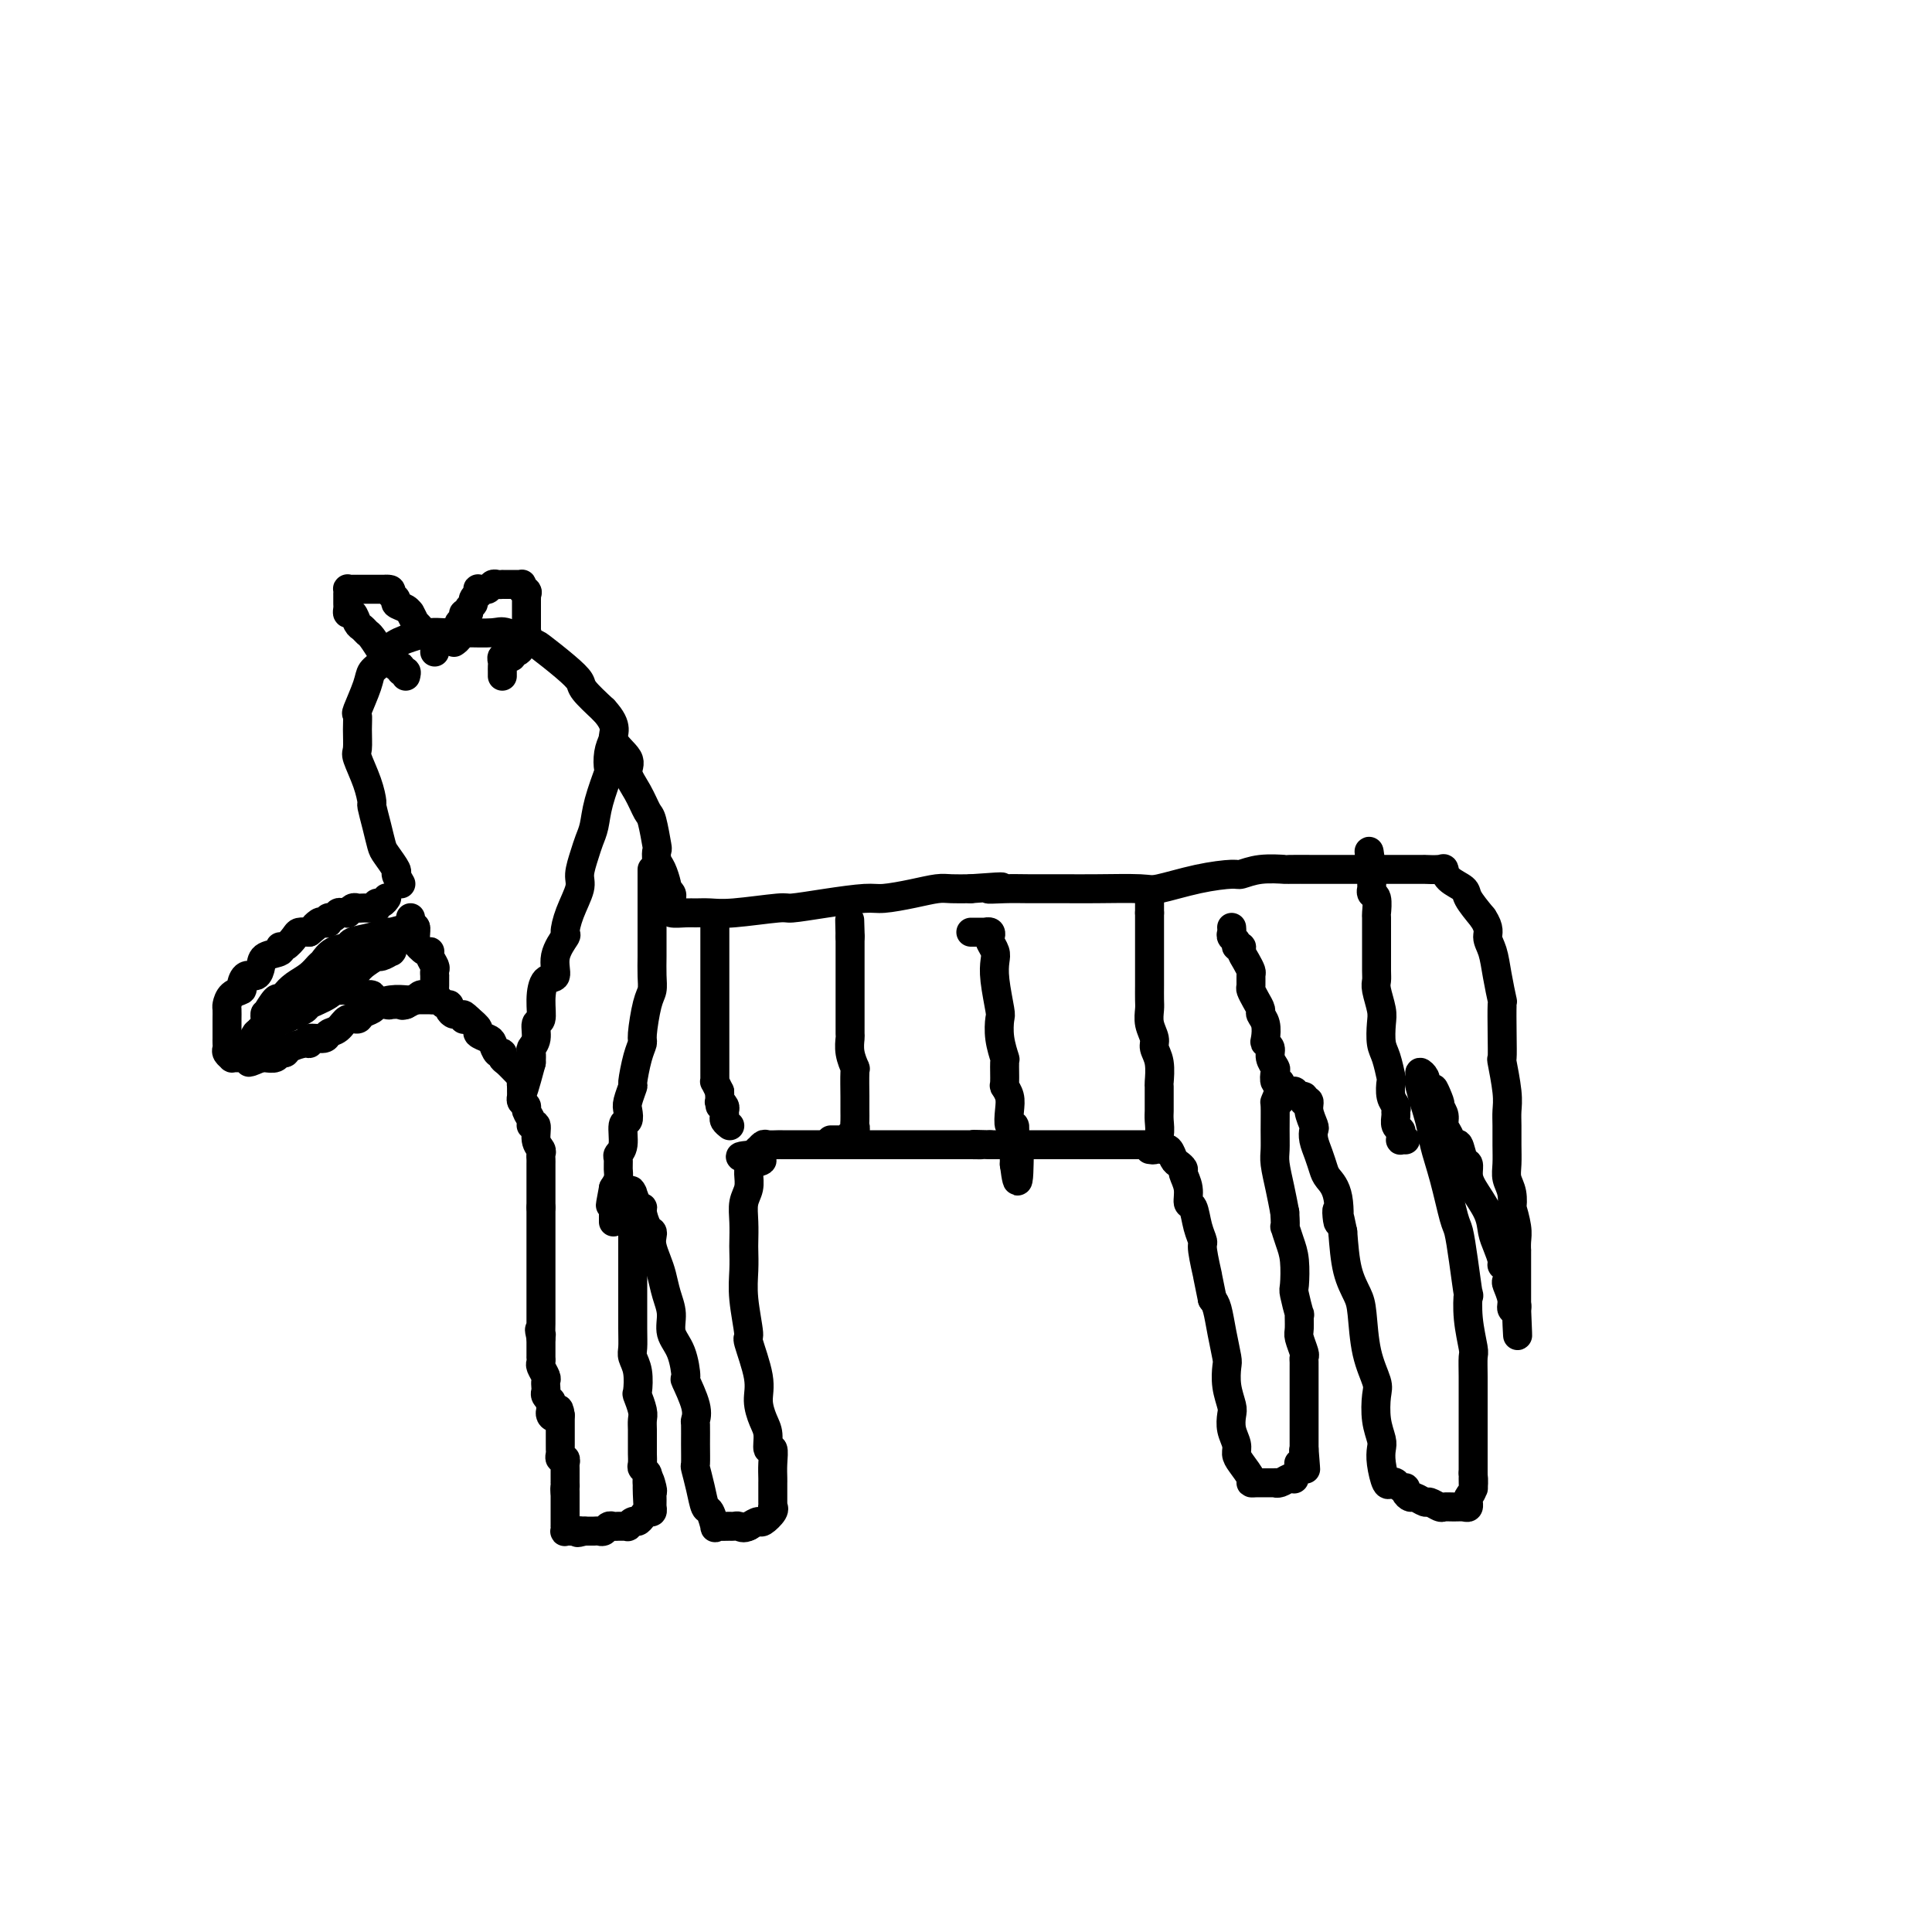 <svg viewBox='0 0 400 400' version='1.1' xmlns='http://www.w3.org/2000/svg' xmlns:xlink='http://www.w3.org/1999/xlink'><g fill='none' stroke='#000000' stroke-width='6' stroke-linecap='round' stroke-linejoin='round'><path d='M83,183c-0.477,-0.813 -0.954,-1.626 -1,-2c-0.046,-0.374 0.337,-0.307 0,-1c-0.337,-0.693 -1.396,-2.144 -2,-3c-0.604,-0.856 -0.752,-1.115 -1,-2c-0.248,-0.885 -0.596,-2.395 -1,-4c-0.404,-1.605 -0.865,-3.306 -1,-4c-0.135,-0.694 0.055,-0.380 0,-1c-0.055,-0.620 -0.354,-2.174 -1,-4c-0.646,-1.826 -1.639,-3.925 -2,-5c-0.361,-1.075 -0.090,-1.127 0,-2c0.090,-0.873 -0.002,-2.566 0,-4c0.002,-1.434 0.098,-2.610 0,-3c-0.098,-0.390 -0.390,0.005 0,-1c0.390,-1.005 1.461,-3.411 2,-5c0.539,-1.589 0.546,-2.363 1,-3c0.454,-0.637 1.356,-1.137 2,-2c0.644,-0.863 1.029,-2.088 2,-3c0.971,-0.912 2.526,-1.512 4,-2c1.474,-0.488 2.867,-0.865 4,-1c1.133,-0.135 2.006,-0.029 3,0c0.994,0.029 2.108,-0.020 4,0c1.892,0.020 4.561,0.109 6,0c1.439,-0.109 1.647,-0.415 3,0c1.353,0.415 3.852,1.552 5,2c1.148,0.448 0.946,0.209 2,1c1.054,0.791 3.365,2.614 5,4c1.635,1.386 2.594,2.335 3,3c0.406,0.665 0.259,1.047 1,2c0.741,0.953 2.371,2.476 4,4'/><path d='M125,147c3.358,3.627 1.754,4.695 2,6c0.246,1.305 2.342,2.846 3,4c0.658,1.154 -0.121,1.921 0,3c0.121,1.079 1.143,2.469 2,4c0.857,1.531 1.549,3.201 2,4c0.451,0.799 0.659,0.727 1,2c0.341,1.273 0.813,3.893 1,5c0.187,1.107 0.089,0.703 0,1c-0.089,0.297 -0.168,1.294 0,2c0.168,0.706 0.585,1.120 1,2c0.415,0.880 0.829,2.225 1,3c0.171,0.775 0.098,0.981 0,1c-0.098,0.019 -0.222,-0.150 0,0c0.222,0.150 0.789,0.618 1,1c0.211,0.382 0.067,0.677 0,1c-0.067,0.323 -0.055,0.675 0,1c0.055,0.325 0.153,0.623 0,1c-0.153,0.377 -0.556,0.834 0,1c0.556,0.166 2.072,0.040 3,0c0.928,-0.040 1.266,0.004 2,0c0.734,-0.004 1.862,-0.056 3,0c1.138,0.056 2.286,0.221 5,0c2.714,-0.221 6.993,-0.829 9,-1c2.007,-0.171 1.743,0.095 3,0c1.257,-0.095 4.034,-0.551 7,-1c2.966,-0.449 6.120,-0.891 8,-1c1.880,-0.109 2.487,0.114 4,0c1.513,-0.114 3.931,-0.567 6,-1c2.069,-0.433 3.788,-0.847 5,-1c1.212,-0.153 1.918,-0.044 3,0c1.082,0.044 2.541,0.022 4,0'/><path d='M201,184c10.372,-0.774 5.301,-0.207 4,0c-1.301,0.207 1.168,0.056 3,0c1.832,-0.056 3.026,-0.015 5,0c1.974,0.015 4.726,0.006 6,0c1.274,-0.006 1.069,-0.008 2,0c0.931,0.008 2.999,0.026 6,0c3.001,-0.026 6.935,-0.097 9,0c2.065,0.097 2.262,0.362 4,0c1.738,-0.362 5.017,-1.351 8,-2c2.983,-0.649 5.671,-0.959 7,-1c1.329,-0.041 1.300,0.185 2,0c0.700,-0.185 2.129,-0.782 4,-1c1.871,-0.218 4.185,-0.059 5,0c0.815,0.059 0.131,0.016 1,0c0.869,-0.016 3.291,-0.004 5,0c1.709,0.004 2.703,0.001 3,0c0.297,-0.001 -0.105,-0.000 1,0c1.105,0.000 3.717,0.000 5,0c1.283,-0.000 1.239,-0.000 2,0c0.761,0.000 2.328,0.000 3,0c0.672,-0.000 0.450,-0.000 1,0c0.550,0.000 1.870,0.000 3,0c1.130,-0.000 2.068,-0.002 3,0c0.932,0.002 1.858,0.006 2,0c0.142,-0.006 -0.501,-0.024 0,0c0.501,0.024 2.146,0.088 3,0c0.854,-0.088 0.917,-0.327 1,0c0.083,0.327 0.187,1.222 1,2c0.813,0.778 2.334,1.440 3,2c0.666,0.560 0.476,1.017 1,2c0.524,0.983 1.762,2.491 3,4'/><path d='M307,190c1.570,2.330 0.995,3.156 1,4c0.005,0.844 0.590,1.708 1,3c0.410,1.292 0.646,3.013 1,5c0.354,1.987 0.826,4.240 1,5c0.174,0.760 0.050,0.027 0,1c-0.050,0.973 -0.028,3.653 0,6c0.028,2.347 0.060,4.360 0,5c-0.060,0.640 -0.212,-0.094 0,1c0.212,1.094 0.789,4.015 1,6c0.211,1.985 0.055,3.035 0,4c-0.055,0.965 -0.011,1.846 0,3c0.011,1.154 -0.011,2.580 0,4c0.011,1.420 0.054,2.832 0,4c-0.054,1.168 -0.207,2.091 0,3c0.207,0.909 0.773,1.804 1,3c0.227,1.196 0.113,2.693 0,3c-0.113,0.307 -0.227,-0.576 0,0c0.227,0.576 0.793,2.610 1,4c0.207,1.390 0.056,2.136 0,3c-0.056,0.864 -0.015,1.846 0,2c0.015,0.154 0.004,-0.520 0,0c-0.004,0.520 -0.001,2.233 0,3c0.001,0.767 0.000,0.588 0,1c-0.000,0.412 -0.000,1.416 0,2c0.000,0.584 0.000,0.748 0,1c-0.000,0.252 -0.000,0.592 0,1c0.000,0.408 0.000,0.883 0,1c-0.000,0.117 -0.000,-0.123 0,0c0.000,0.123 0.000,0.610 0,1c-0.000,0.390 -0.000,0.683 0,1c0.000,0.317 0.000,0.659 0,1'/><path d='M314,271c0.447,10.193 0.063,3.677 0,1c-0.063,-2.677 0.193,-1.514 0,-1c-0.193,0.514 -0.835,0.380 -1,0c-0.165,-0.380 0.148,-1.005 0,-2c-0.148,-0.995 -0.757,-2.359 -1,-3c-0.243,-0.641 -0.121,-0.559 0,-1c0.121,-0.441 0.239,-1.405 0,-2c-0.239,-0.595 -0.836,-0.822 -1,-1c-0.164,-0.178 0.103,-0.309 0,-1c-0.103,-0.691 -0.578,-1.942 -1,-3c-0.422,-1.058 -0.792,-1.923 -1,-3c-0.208,-1.077 -0.255,-2.366 -1,-4c-0.745,-1.634 -2.189,-3.612 -3,-5c-0.811,-1.388 -0.991,-2.184 -1,-3c-0.009,-0.816 0.153,-1.650 0,-2c-0.153,-0.350 -0.619,-0.215 -1,-1c-0.381,-0.785 -0.676,-2.489 -1,-3c-0.324,-0.511 -0.678,0.173 -1,0c-0.322,-0.173 -0.612,-1.201 -1,-2c-0.388,-0.799 -0.874,-1.369 -1,-2c-0.126,-0.631 0.107,-1.323 0,-2c-0.107,-0.677 -0.553,-1.338 -1,-2'/><path d='M298,229c-2.427,-6.691 -0.493,-2.419 0,-1c0.493,1.419 -0.455,-0.015 -1,-1c-0.545,-0.985 -0.686,-1.523 -1,-2c-0.314,-0.477 -0.802,-0.895 -1,-1c-0.198,-0.105 -0.108,0.103 0,0c0.108,-0.103 0.232,-0.516 0,-1c-0.232,-0.484 -0.820,-1.037 -1,-1c-0.180,0.037 0.049,0.666 0,1c-0.049,0.334 -0.374,0.373 0,2c0.374,1.627 1.448,4.842 2,7c0.552,2.158 0.581,3.259 1,5c0.419,1.741 1.226,4.122 2,7c0.774,2.878 1.514,6.252 2,8c0.486,1.748 0.718,1.869 1,3c0.282,1.131 0.615,3.273 1,6c0.385,2.727 0.821,6.038 1,7c0.179,0.962 0.101,-0.425 0,0c-0.101,0.425 -0.223,2.663 0,5c0.223,2.337 0.792,4.773 1,6c0.208,1.227 0.056,1.247 0,2c-0.056,0.753 -0.015,2.241 0,4c0.015,1.759 0.004,3.788 0,5c-0.004,1.212 -0.001,1.606 0,2c0.001,0.394 0.000,0.788 0,2c-0.000,1.212 -0.000,3.242 0,4c0.000,0.758 0.000,0.242 0,1c-0.000,0.758 -0.000,2.788 0,4c0.000,1.212 0.000,1.606 0,2'/><path d='M305,305c0.138,5.857 -0.016,1.999 0,1c0.016,-0.999 0.201,0.860 0,2c-0.201,1.140 -0.788,1.559 -1,2c-0.212,0.441 -0.048,0.903 0,1c0.048,0.097 -0.018,-0.170 0,0c0.018,0.170 0.122,0.779 0,1c-0.122,0.221 -0.471,0.055 -1,0c-0.529,-0.055 -1.240,0.000 -2,0c-0.760,-0.000 -1.569,-0.057 -2,0c-0.431,0.057 -0.482,0.226 -1,0c-0.518,-0.226 -1.502,-0.848 -2,-1c-0.498,-0.152 -0.511,0.165 -1,0c-0.489,-0.165 -1.455,-0.814 -2,-1c-0.545,-0.186 -0.671,0.090 -1,0c-0.329,-0.090 -0.862,-0.547 -1,-1c-0.138,-0.453 0.118,-0.903 0,-1c-0.118,-0.097 -0.610,0.158 -1,0c-0.390,-0.158 -0.679,-0.728 -1,-1c-0.321,-0.272 -0.673,-0.246 -1,0c-0.327,0.246 -0.627,0.710 -1,0c-0.373,-0.710 -0.818,-2.596 -1,-4c-0.182,-1.404 -0.099,-2.327 0,-3c0.099,-0.673 0.216,-1.096 0,-2c-0.216,-0.904 -0.765,-2.290 -1,-4c-0.235,-1.710 -0.156,-3.744 0,-5c0.156,-1.256 0.389,-1.732 0,-3c-0.389,-1.268 -1.400,-3.326 -2,-6c-0.600,-2.674 -0.790,-5.964 -1,-8c-0.210,-2.036 -0.441,-2.817 -1,-4c-0.559,-1.183 -1.445,-2.766 -2,-5c-0.555,-2.234 -0.777,-5.117 -1,-8'/><path d='M278,255c-1.648,-8.253 -1.267,-2.886 -1,-2c0.267,0.886 0.422,-2.711 0,-5c-0.422,-2.289 -1.420,-3.272 -2,-4c-0.580,-0.728 -0.743,-1.202 -1,-2c-0.257,-0.798 -0.609,-1.922 -1,-3c-0.391,-1.078 -0.822,-2.110 -1,-3c-0.178,-0.890 -0.104,-1.636 0,-2c0.104,-0.364 0.238,-0.345 0,-1c-0.238,-0.655 -0.848,-1.983 -1,-3c-0.152,-1.017 0.153,-1.721 0,-2c-0.153,-0.279 -0.763,-0.131 -1,0c-0.237,0.131 -0.101,0.245 0,0c0.101,-0.245 0.168,-0.851 0,-1c-0.168,-0.149 -0.570,0.157 -1,0c-0.430,-0.157 -0.889,-0.776 -1,-1c-0.111,-0.224 0.124,-0.052 0,0c-0.124,0.052 -0.608,-0.014 -1,0c-0.392,0.014 -0.694,0.110 -1,0c-0.306,-0.110 -0.618,-0.427 -1,0c-0.382,0.427 -0.835,1.596 -1,2c-0.165,0.404 -0.041,0.042 0,1c0.041,0.958 -0.000,3.235 0,5c0.000,1.765 0.041,3.020 0,4c-0.041,0.980 -0.165,1.687 0,3c0.165,1.313 0.619,3.232 1,5c0.381,1.768 0.691,3.384 1,5'/><path d='M266,251c0.265,4.100 -0.074,2.849 0,3c0.074,0.151 0.559,1.702 1,3c0.441,1.298 0.836,2.341 1,4c0.164,1.659 0.097,3.933 0,5c-0.097,1.067 -0.223,0.928 0,2c0.223,1.072 0.796,3.355 1,4c0.204,0.645 0.041,-0.350 0,0c-0.041,0.350 0.042,2.044 0,3c-0.042,0.956 -0.207,1.173 0,2c0.207,0.827 0.788,2.263 1,3c0.212,0.737 0.057,0.775 0,1c-0.057,0.225 -0.015,0.638 0,1c0.015,0.362 0.004,0.675 0,1c-0.004,0.325 -0.001,0.663 0,1c0.001,0.337 0.000,0.673 0,1c-0.000,0.327 -0.000,0.646 0,1c0.000,0.354 0.000,0.743 0,1c-0.000,0.257 -0.000,0.383 0,1c0.000,0.617 0.000,1.724 0,2c-0.000,0.276 -0.000,-0.281 0,0c0.000,0.281 0.000,1.399 0,2c-0.000,0.601 -0.000,0.686 0,1c0.000,0.314 0.000,0.857 0,1c-0.000,0.143 -0.000,-0.115 0,0c0.000,0.115 0.000,0.605 0,1c-0.000,0.395 -0.000,0.697 0,1c0.000,0.303 0.000,0.606 0,1c-0.000,0.394 -0.000,0.879 0,1c0.000,0.121 0.000,-0.121 0,0c-0.000,0.121 -0.000,0.606 0,1c0.000,0.394 0.000,0.697 0,1'/><path d='M270,300c0.623,7.762 0.181,2.668 0,1c-0.181,-1.668 -0.100,0.091 0,1c0.100,0.909 0.219,0.969 0,1c-0.219,0.031 -0.776,0.033 -1,0c-0.224,-0.033 -0.115,-0.101 0,0c0.115,0.101 0.235,0.371 0,1c-0.235,0.629 -0.824,1.619 -1,2c-0.176,0.381 0.060,0.155 0,0c-0.060,-0.155 -0.415,-0.238 -1,0c-0.585,0.238 -1.400,0.796 -2,1c-0.600,0.204 -0.987,0.055 -1,0c-0.013,-0.055 0.346,-0.014 0,0c-0.346,0.014 -1.397,0.003 -2,0c-0.603,-0.003 -0.756,0.004 -1,0c-0.244,-0.004 -0.577,-0.017 -1,0c-0.423,0.017 -0.935,0.066 -1,0c-0.065,-0.066 0.319,-0.247 0,-1c-0.319,-0.753 -1.340,-2.079 -2,-3c-0.660,-0.921 -0.961,-1.439 -1,-2c-0.039,-0.561 0.182,-1.167 0,-2c-0.182,-0.833 -0.767,-1.894 -1,-3c-0.233,-1.106 -0.114,-2.258 0,-3c0.114,-0.742 0.224,-1.075 0,-2c-0.224,-0.925 -0.781,-2.443 -1,-4c-0.219,-1.557 -0.100,-3.152 0,-4c0.100,-0.848 0.181,-0.949 0,-2c-0.181,-1.051 -0.626,-3.052 -1,-5c-0.374,-1.948 -0.678,-3.842 -1,-5c-0.322,-1.158 -0.661,-1.579 -1,-2'/><path d='M251,269c-1.400,-6.732 -0.900,-4.561 -1,-5c-0.100,-0.439 -0.801,-3.488 -1,-5c-0.199,-1.512 0.106,-1.485 0,-2c-0.106,-0.515 -0.621,-1.570 -1,-3c-0.379,-1.430 -0.623,-3.233 -1,-4c-0.377,-0.767 -0.889,-0.496 -1,-1c-0.111,-0.504 0.177,-1.783 0,-3c-0.177,-1.217 -0.821,-2.372 -1,-3c-0.179,-0.628 0.106,-0.729 0,-1c-0.106,-0.271 -0.601,-0.713 -1,-1c-0.399,-0.287 -0.700,-0.421 -1,-1c-0.300,-0.579 -0.600,-1.605 -1,-2c-0.400,-0.395 -0.902,-0.158 -1,0c-0.098,0.158 0.207,0.239 0,0c-0.207,-0.239 -0.927,-0.796 -1,-1c-0.073,-0.204 0.501,-0.055 0,0c-0.501,0.055 -2.077,0.015 -3,0c-0.923,-0.015 -1.192,-0.004 -2,0c-0.808,0.004 -2.153,0.001 -3,0c-0.847,-0.001 -1.196,-0.000 -2,0c-0.804,0.000 -2.065,0.000 -3,0c-0.935,-0.000 -1.546,-0.000 -2,0c-0.454,0.000 -0.751,0.000 -2,0c-1.249,-0.000 -3.450,-0.000 -4,0c-0.550,0.000 0.551,0.000 0,0c-0.551,-0.000 -2.753,-0.000 -4,0c-1.247,0.000 -1.539,0.000 -2,0c-0.461,-0.000 -1.093,-0.000 -2,0c-0.907,0.000 -2.090,0.000 -3,0c-0.910,-0.000 -1.546,-0.000 -2,0c-0.454,0.000 -0.727,0.000 -1,0'/><path d='M205,237c-5.927,-0.155 -2.744,-0.041 -2,0c0.744,0.041 -0.952,0.011 -2,0c-1.048,-0.011 -1.448,-0.003 -2,0c-0.552,0.003 -1.255,0.001 -2,0c-0.745,-0.001 -1.531,-0.000 -2,0c-0.469,0.000 -0.619,0.000 -1,0c-0.381,-0.000 -0.991,-0.000 -2,0c-1.009,0.000 -2.415,0.000 -3,0c-0.585,-0.000 -0.348,-0.000 -1,0c-0.652,0.000 -2.192,0.000 -3,0c-0.808,-0.000 -0.884,-0.000 -1,0c-0.116,0.000 -0.271,0.000 -1,0c-0.729,-0.000 -2.031,-0.000 -3,0c-0.969,0.000 -1.607,-0.000 -2,0c-0.393,0.000 -0.543,0.000 -1,0c-0.457,-0.000 -1.222,-0.000 -2,0c-0.778,0.000 -1.570,0.000 -2,0c-0.430,-0.000 -0.496,-0.000 -1,0c-0.504,0.000 -1.444,0.000 -2,0c-0.556,-0.000 -0.729,-0.000 -1,0c-0.271,0.000 -0.640,0.000 -1,0c-0.360,-0.000 -0.711,-0.000 -1,0c-0.289,0.000 -0.515,0.000 -1,0c-0.485,-0.000 -1.229,-0.001 -2,0c-0.771,0.001 -1.569,0.004 -2,0c-0.431,-0.004 -0.494,-0.016 -1,0c-0.506,0.016 -1.456,0.060 -2,0c-0.544,-0.060 -0.682,-0.222 -1,0c-0.318,0.222 -0.816,0.829 -1,1c-0.184,0.171 -0.052,-0.094 0,0c0.052,0.094 0.026,0.547 0,1'/><path d='M157,239c-7.382,0.497 -1.838,0.740 0,1c1.838,0.260 -0.029,0.536 -1,1c-0.971,0.464 -1.045,1.115 -1,2c0.045,0.885 0.208,2.003 0,3c-0.208,0.997 -0.787,1.872 -1,3c-0.213,1.128 -0.058,2.510 0,4c0.058,1.490 0.020,3.087 0,4c-0.020,0.913 -0.021,1.143 0,2c0.021,0.857 0.066,2.343 0,4c-0.066,1.657 -0.243,3.485 0,6c0.243,2.515 0.905,5.716 1,7c0.095,1.284 -0.377,0.650 0,2c0.377,1.350 1.603,4.685 2,7c0.397,2.315 -0.033,3.609 0,5c0.033,1.391 0.531,2.879 1,4c0.469,1.121 0.910,1.876 1,3c0.090,1.124 -0.172,2.617 0,3c0.172,0.383 0.778,-0.344 1,0c0.222,0.344 0.059,1.759 0,3c-0.059,1.241 -0.016,2.307 0,3c0.016,0.693 0.004,1.011 0,1c-0.004,-0.011 -0.001,-0.353 0,0c0.001,0.353 -0.000,1.401 0,2c0.000,0.599 0.002,0.751 0,1c-0.002,0.249 -0.007,0.596 0,1c0.007,0.404 0.028,0.864 0,1c-0.028,0.136 -0.104,-0.052 0,0c0.104,0.052 0.389,0.344 0,1c-0.389,0.656 -1.451,1.677 -2,2c-0.549,0.323 -0.585,-0.050 -1,0c-0.415,0.050 -1.207,0.525 -2,1'/><path d='M155,316c-1.175,0.619 -1.611,0.165 -2,0c-0.389,-0.165 -0.730,-0.041 -1,0c-0.270,0.041 -0.468,-0.000 -1,0c-0.532,0.000 -1.400,0.041 -2,0c-0.600,-0.041 -0.934,-0.166 -1,0c-0.066,0.166 0.136,0.622 0,0c-0.136,-0.622 -0.611,-2.321 -1,-3c-0.389,-0.679 -0.693,-0.337 -1,-1c-0.307,-0.663 -0.618,-2.332 -1,-4c-0.382,-1.668 -0.835,-3.335 -1,-4c-0.165,-0.665 -0.042,-0.328 0,-1c0.042,-0.672 0.004,-2.353 0,-4c-0.004,-1.647 0.028,-3.260 0,-4c-0.028,-0.740 -0.114,-0.606 0,-1c0.114,-0.394 0.429,-1.315 0,-3c-0.429,-1.685 -1.603,-4.134 -2,-5c-0.397,-0.866 -0.018,-0.149 0,-1c0.018,-0.851 -0.324,-3.270 -1,-5c-0.676,-1.730 -1.687,-2.770 -2,-4c-0.313,-1.230 0.070,-2.651 0,-4c-0.070,-1.349 -0.593,-2.627 -1,-4c-0.407,-1.373 -0.697,-2.841 -1,-4c-0.303,-1.159 -0.620,-2.010 -1,-3c-0.380,-0.990 -0.824,-2.118 -1,-3c-0.176,-0.882 -0.085,-1.518 0,-2c0.085,-0.482 0.163,-0.809 0,-1c-0.163,-0.191 -0.566,-0.247 -1,-1c-0.434,-0.753 -0.900,-2.202 -1,-3c-0.100,-0.798 0.165,-0.946 0,-1c-0.165,-0.054 -0.762,-0.016 -1,0c-0.238,0.016 -0.119,0.008 0,0'/><path d='M132,250c-2.083,-6.528 -1.290,-2.348 -1,-1c0.290,1.348 0.078,-0.137 0,-1c-0.078,-0.863 -0.021,-1.104 0,-1c0.021,0.104 0.006,0.554 0,1c-0.006,0.446 -0.002,0.886 0,1c0.002,0.114 0.000,-0.100 0,1c-0.000,1.100 -0.000,3.515 0,5c0.000,1.485 0.000,2.040 0,4c-0.000,1.960 -0.001,5.326 0,7c0.001,1.674 0.004,1.657 0,3c-0.004,1.343 -0.015,4.045 0,6c0.015,1.955 0.056,3.162 0,4c-0.056,0.838 -0.207,1.306 0,2c0.207,0.694 0.774,1.614 1,3c0.226,1.386 0.113,3.239 0,4c-0.113,0.761 -0.227,0.430 0,1c0.227,0.570 0.793,2.041 1,3c0.207,0.959 0.055,1.408 0,2c-0.055,0.592 -0.015,1.328 0,2c0.015,0.672 0.003,1.279 0,2c-0.003,0.721 0.003,1.555 0,2c-0.003,0.445 -0.015,0.500 0,1c0.015,0.500 0.056,1.443 0,2c-0.056,0.557 -0.211,0.727 0,1c0.211,0.273 0.788,0.651 1,1c0.212,0.349 0.061,0.671 0,1c-0.061,0.329 -0.030,0.664 0,1'/><path d='M134,307c0.403,9.234 -0.088,2.319 0,0c0.088,-2.319 0.756,-0.043 1,1c0.244,1.043 0.065,0.853 0,1c-0.065,0.147 -0.017,0.632 0,1c0.017,0.368 0.001,0.620 0,1c-0.001,0.380 0.011,0.889 0,1c-0.011,0.111 -0.044,-0.176 0,0c0.044,0.176 0.167,0.817 0,1c-0.167,0.183 -0.623,-0.091 -1,0c-0.377,0.091 -0.675,0.546 -1,1c-0.325,0.454 -0.679,0.906 -1,1c-0.321,0.094 -0.611,-0.171 -1,0c-0.389,0.171 -0.878,0.778 -1,1c-0.122,0.222 0.122,0.058 0,0c-0.122,-0.058 -0.610,-0.012 -1,0c-0.390,0.012 -0.682,-0.011 -1,0c-0.318,0.011 -0.663,0.055 -1,0c-0.337,-0.055 -0.668,-0.211 -1,0c-0.332,0.211 -0.667,0.789 -1,1c-0.333,0.211 -0.664,0.057 -1,0c-0.336,-0.057 -0.678,-0.015 -1,0c-0.322,0.015 -0.625,0.004 -1,0c-0.375,-0.004 -0.821,-0.001 -1,0c-0.179,0.001 -0.089,0.001 0,0'/><path d='M121,317c-2.344,0.619 -1.202,0.167 -1,0c0.202,-0.167 -0.534,-0.049 -1,0c-0.466,0.049 -0.661,0.028 -1,0c-0.339,-0.028 -0.823,-0.063 -1,0c-0.177,0.063 -0.047,0.224 0,0c0.047,-0.224 0.013,-0.833 0,-1c-0.013,-0.167 -0.003,0.109 0,0c0.003,-0.109 0.001,-0.603 0,-1c-0.001,-0.397 -0.000,-0.698 0,-1c0.000,-0.302 0.000,-0.606 0,-1c-0.000,-0.394 -0.000,-0.879 0,-1c0.000,-0.121 0.000,0.122 0,0c-0.000,-0.122 -0.000,-0.610 0,-1c0.000,-0.390 0.000,-0.683 0,-1c-0.000,-0.317 -0.000,-0.659 0,-1'/><path d='M117,309c-0.155,-1.400 -0.041,-0.900 0,-1c0.041,-0.100 0.011,-0.800 0,-1c-0.011,-0.200 -0.003,0.100 0,0c0.003,-0.100 0.001,-0.600 0,-1c-0.001,-0.400 0.001,-0.700 0,-1c-0.001,-0.300 -0.004,-0.602 0,-1c0.004,-0.398 0.015,-0.894 0,-1c-0.015,-0.106 -0.057,0.179 0,0c0.057,-0.179 0.211,-0.821 0,-1c-0.211,-0.179 -0.789,0.106 -1,0c-0.211,-0.106 -0.057,-0.602 0,-1c0.057,-0.398 0.015,-0.698 0,-1c-0.015,-0.302 -0.004,-0.606 0,-1c0.004,-0.394 0.001,-0.879 0,-1c-0.001,-0.121 -0.000,0.121 0,0c0.000,-0.121 0.000,-0.606 0,-1c-0.000,-0.394 -0.000,-0.697 0,-1c0.000,-0.303 0.000,-0.607 0,-1c-0.000,-0.393 -0.000,-0.875 0,-1c0.000,-0.125 0.000,0.107 0,0c-0.000,-0.107 -0.000,-0.554 0,-1'/><path d='M116,293c-0.321,-2.488 -0.622,-0.709 -1,0c-0.378,0.709 -0.832,0.349 -1,0c-0.168,-0.349 -0.049,-0.685 0,-1c0.049,-0.315 0.027,-0.609 0,-1c-0.027,-0.391 -0.060,-0.878 0,-1c0.060,-0.122 0.212,0.122 0,0c-0.212,-0.122 -0.788,-0.609 -1,-1c-0.212,-0.391 -0.061,-0.686 0,-1c0.061,-0.314 0.030,-0.647 0,-1c-0.030,-0.353 -0.061,-0.725 0,-1c0.061,-0.275 0.212,-0.451 0,-1c-0.212,-0.549 -0.789,-1.471 -1,-2c-0.211,-0.529 -0.057,-0.667 0,-1c0.057,-0.333 0.015,-0.863 0,-1c-0.015,-0.137 -0.004,0.118 0,0c0.004,-0.118 0.001,-0.609 0,-1c-0.001,-0.391 -0.000,-0.682 0,-1c0.000,-0.318 0.000,-0.662 0,-1c-0.000,-0.338 -0.000,-0.669 0,-1'/><path d='M112,277c-0.619,-2.731 -0.166,-1.558 0,-1c0.166,0.558 0.044,0.500 0,0c-0.044,-0.500 -0.012,-1.444 0,-2c0.012,-0.556 0.003,-0.726 0,-1c-0.003,-0.274 -0.001,-0.652 0,-1c0.001,-0.348 0.000,-0.667 0,-1c-0.000,-0.333 -0.000,-0.681 0,-1c0.000,-0.319 0.000,-0.610 0,-1c-0.000,-0.390 -0.000,-0.878 0,-1c0.000,-0.122 0.000,0.122 0,0c-0.000,-0.122 -0.000,-0.611 0,-1c0.000,-0.389 0.000,-0.677 0,-1c-0.000,-0.323 -0.000,-0.682 0,-1c0.000,-0.318 0.000,-0.596 0,-1c-0.000,-0.404 -0.000,-0.934 0,-1c0.000,-0.066 0.000,0.333 0,0c-0.000,-0.333 -0.000,-1.397 0,-2c0.000,-0.603 0.000,-0.743 0,-1c-0.000,-0.257 -0.000,-0.629 0,-1c0.000,-0.371 0.000,-0.741 0,-1c-0.000,-0.259 -0.000,-0.405 0,-1c0.000,-0.595 0.000,-1.637 0,-2c-0.000,-0.363 -0.000,-0.046 0,0c0.000,0.046 0.000,-0.180 0,-1c0.000,-0.820 -0.000,-2.234 0,-3c0.000,-0.766 0.000,-0.883 0,-1'/><path d='M112,250c-0.000,-4.371 -0.000,-1.800 0,-1c0.000,0.800 0.000,-0.171 0,-1c-0.000,-0.829 -0.000,-1.518 0,-2c0.000,-0.482 0.000,-0.759 0,-1c-0.000,-0.241 -0.000,-0.446 0,-1c0.000,-0.554 0.001,-1.457 0,-2c-0.001,-0.543 -0.004,-0.724 0,-1c0.004,-0.276 0.016,-0.646 0,-1c-0.016,-0.354 -0.061,-0.693 0,-1c0.061,-0.307 0.228,-0.582 0,-1c-0.228,-0.418 -0.850,-0.980 -1,-2c-0.150,-1.020 0.171,-2.497 0,-3c-0.171,-0.503 -0.834,-0.033 -1,0c-0.166,0.033 0.166,-0.373 0,-1c-0.166,-0.627 -0.829,-1.476 -1,-2c-0.171,-0.524 0.150,-0.721 0,-1c-0.150,-0.279 -0.772,-0.638 -1,-1c-0.228,-0.362 -0.063,-0.726 0,-1c0.063,-0.274 0.025,-0.459 0,-1c-0.025,-0.541 -0.035,-1.440 0,-2c0.035,-0.560 0.115,-0.781 0,-1c-0.115,-0.219 -0.426,-0.435 -1,-1c-0.574,-0.565 -1.411,-1.479 -2,-2c-0.589,-0.521 -0.930,-0.650 -1,-1c-0.070,-0.350 0.131,-0.920 0,-1c-0.131,-0.080 -0.594,0.330 -1,0c-0.406,-0.330 -0.755,-1.401 -1,-2c-0.245,-0.599 -0.385,-0.728 -1,-1c-0.615,-0.272 -1.704,-0.689 -2,-1c-0.296,-0.311 0.201,-0.518 0,-1c-0.201,-0.482 -1.101,-1.241 -2,-2'/><path d='M97,211c-1.879,-1.947 -1.077,-0.316 -1,0c0.077,0.316 -0.571,-0.685 -1,-1c-0.429,-0.315 -0.640,0.055 -1,0c-0.360,-0.055 -0.870,-0.537 -1,-1c-0.130,-0.463 0.120,-0.909 0,-1c-0.120,-0.091 -0.610,0.172 -1,0c-0.390,-0.172 -0.681,-0.778 -1,-1c-0.319,-0.222 -0.667,-0.060 -1,0c-0.333,0.060 -0.651,0.016 -1,0c-0.349,-0.016 -0.729,-0.005 -1,0c-0.271,0.005 -0.434,0.004 -1,0c-0.566,-0.004 -1.537,-0.012 -2,0c-0.463,0.012 -0.418,0.044 -1,0c-0.582,-0.044 -1.790,-0.165 -3,0c-1.210,0.165 -2.421,0.617 -3,1c-0.579,0.383 -0.525,0.698 -1,1c-0.475,0.302 -1.480,0.591 -2,1c-0.520,0.409 -0.557,0.937 -1,1c-0.443,0.063 -1.293,-0.338 -2,0c-0.707,0.338 -1.271,1.415 -2,2c-0.729,0.585 -1.622,0.678 -2,1c-0.378,0.322 -0.241,0.874 -1,1c-0.759,0.126 -2.413,-0.172 -3,0c-0.587,0.172 -0.108,0.816 0,1c0.108,0.184 -0.155,-0.090 -1,0c-0.845,0.090 -2.272,0.546 -3,1c-0.728,0.454 -0.759,0.906 -1,1c-0.241,0.094 -0.694,-0.171 -1,0c-0.306,0.171 -0.467,0.777 -1,1c-0.533,0.223 -1.438,0.064 -2,0c-0.562,-0.064 -0.781,-0.032 -1,0'/><path d='M54,219c-4.355,1.856 -1.744,0.497 -1,0c0.744,-0.497 -0.379,-0.134 -1,0c-0.621,0.134 -0.740,0.037 -1,0c-0.260,-0.037 -0.662,-0.013 -1,0c-0.338,0.013 -0.612,0.015 -1,0c-0.388,-0.015 -0.888,-0.045 -1,0c-0.112,0.045 0.166,0.167 0,0c-0.166,-0.167 -0.777,-0.622 -1,-1c-0.223,-0.378 -0.060,-0.679 0,-1c0.060,-0.321 0.016,-0.664 0,-1c-0.016,-0.336 -0.004,-0.666 0,-1c0.004,-0.334 0.001,-0.671 0,-1c-0.001,-0.329 -0.001,-0.650 0,-1c0.001,-0.350 0.002,-0.727 0,-1c-0.002,-0.273 -0.007,-0.441 0,-1c0.007,-0.559 0.026,-1.511 0,-2c-0.026,-0.489 -0.096,-0.517 0,-1c0.096,-0.483 0.358,-1.420 1,-2c0.642,-0.580 1.664,-0.802 2,-1c0.336,-0.198 -0.014,-0.371 0,-1c0.014,-0.629 0.394,-1.712 1,-2c0.606,-0.288 1.440,0.220 2,0c0.560,-0.220 0.845,-1.167 1,-2c0.155,-0.833 0.178,-1.550 1,-2c0.822,-0.450 2.443,-0.632 3,-1c0.557,-0.368 0.050,-0.922 0,-1c-0.050,-0.078 0.358,0.319 1,0c0.642,-0.319 1.519,-1.355 2,-2c0.481,-0.645 0.566,-0.899 1,-1c0.434,-0.101 1.217,-0.051 2,0'/><path d='M64,193c2.653,-2.178 1.284,-1.124 1,-1c-0.284,0.124 0.515,-0.684 1,-1c0.485,-0.316 0.655,-0.141 1,0c0.345,0.141 0.866,0.248 1,0c0.134,-0.248 -0.118,-0.851 0,-1c0.118,-0.149 0.605,0.157 1,0c0.395,-0.157 0.697,-0.778 1,-1c0.303,-0.222 0.606,-0.045 1,0c0.394,0.045 0.879,-0.040 1,0c0.121,0.040 -0.123,0.207 0,0c0.123,-0.207 0.611,-0.787 1,-1c0.389,-0.213 0.677,-0.057 1,0c0.323,0.057 0.679,0.016 1,0c0.321,-0.016 0.607,-0.008 1,0c0.393,0.008 0.893,0.017 1,0c0.107,-0.017 -0.178,-0.061 0,0c0.178,0.061 0.818,0.226 1,0c0.182,-0.226 -0.096,-0.844 0,-1c0.096,-0.156 0.564,0.150 1,0c0.436,-0.150 0.839,-0.757 1,-1c0.161,-0.243 0.081,-0.121 0,0'/><path d='M148,192c0.000,0.448 -0.000,0.895 0,1c0.000,0.105 0.000,-0.133 0,0c-0.000,0.133 -0.000,0.638 0,1c0.000,0.362 0.000,0.581 0,1c-0.000,0.419 -0.000,1.037 0,2c0.000,0.963 0.000,2.271 0,3c-0.000,0.729 -0.000,0.881 0,1c0.000,0.119 0.000,0.207 0,1c-0.000,0.793 -0.000,2.290 0,3c0.000,0.710 0.000,0.631 0,1c-0.000,0.369 -0.000,1.184 0,2c0.000,0.816 0.000,1.632 0,2c-0.000,0.368 -0.000,0.287 0,1c0.000,0.713 0.000,2.220 0,3c-0.000,0.780 -0.000,0.834 0,1c0.000,0.166 0.000,0.442 0,1c-0.000,0.558 -0.000,1.396 0,2c0.000,0.604 0.000,0.975 0,1c-0.000,0.025 -0.001,-0.296 0,0c0.001,0.296 0.003,1.209 0,2c-0.003,0.791 -0.011,1.459 0,2c0.011,0.541 0.041,0.953 0,1c-0.041,0.047 -0.155,-0.272 0,0c0.155,0.272 0.577,1.136 1,2'/><path d='M149,226c0.150,5.422 0.026,1.978 0,1c-0.026,-0.978 0.046,0.512 0,1c-0.046,0.488 -0.209,-0.024 0,0c0.209,0.024 0.792,0.585 1,1c0.208,0.415 0.042,0.686 0,1c-0.042,0.314 0.041,0.673 0,1c-0.041,0.327 -0.207,0.624 0,1c0.207,0.376 0.786,0.832 1,1c0.214,0.168 0.061,0.048 0,0c-0.061,-0.048 -0.031,-0.024 0,0'/><path d='M172,236c0.342,0.000 0.684,0.001 1,0c0.316,-0.001 0.605,-0.003 1,0c0.395,0.003 0.894,0.012 1,0c0.106,-0.012 -0.182,-0.045 0,0c0.182,0.045 0.833,0.168 1,0c0.167,-0.168 -0.151,-0.626 0,-1c0.151,-0.374 0.773,-0.664 1,-1c0.227,-0.336 0.061,-0.720 0,-1c-0.061,-0.280 -0.017,-0.458 0,-1c0.017,-0.542 0.005,-1.449 0,-2c-0.005,-0.551 -0.005,-0.744 0,-1c0.005,-0.256 0.015,-0.573 0,-2c-0.015,-1.427 -0.057,-3.963 0,-5c0.057,-1.037 0.211,-0.573 0,-1c-0.211,-0.427 -0.789,-1.743 -1,-3c-0.211,-1.257 -0.057,-2.455 0,-3c0.057,-0.545 0.015,-0.438 0,-1c-0.015,-0.562 -0.004,-1.793 0,-3c0.004,-1.207 0.001,-2.390 0,-3c-0.001,-0.610 -0.000,-0.647 0,-1c0.000,-0.353 0.000,-1.020 0,-2c-0.000,-0.980 -0.000,-2.271 0,-3c0.000,-0.729 0.000,-0.896 0,-1c-0.000,-0.104 -0.000,-0.147 0,-1c0.000,-0.853 0.000,-2.517 0,-3c-0.000,-0.483 -0.000,0.216 0,0c0.000,-0.216 0.000,-1.347 0,-2c-0.000,-0.653 -0.000,-0.826 0,-1'/><path d='M176,194c-0.155,-6.417 -0.042,-2.458 0,-1c0.042,1.458 0.012,0.417 0,0c-0.012,-0.417 -0.006,-0.208 0,0'/><path d='M201,193c0.342,-0.000 0.684,-0.001 1,0c0.316,0.001 0.607,0.003 1,0c0.393,-0.003 0.889,-0.013 1,0c0.111,0.013 -0.163,0.048 0,0c0.163,-0.048 0.762,-0.180 1,0c0.238,0.180 0.115,0.670 0,1c-0.115,0.330 -0.223,0.498 0,1c0.223,0.502 0.778,1.337 1,2c0.222,0.663 0.111,1.155 0,2c-0.111,0.845 -0.222,2.041 0,4c0.222,1.959 0.777,4.679 1,6c0.223,1.321 0.112,1.244 0,2c-0.112,0.756 -0.227,2.345 0,4c0.227,1.655 0.797,3.377 1,4c0.203,0.623 0.041,0.147 0,1c-0.041,0.853 0.041,3.035 0,4c-0.041,0.965 -0.203,0.712 0,1c0.203,0.288 0.772,1.116 1,2c0.228,0.884 0.114,1.824 0,3c-0.114,1.176 -0.227,2.588 0,3c0.227,0.412 0.793,-0.175 1,0c0.207,0.175 0.056,1.112 0,2c-0.056,0.888 -0.015,1.725 0,2c0.015,0.275 0.004,-0.014 0,0c-0.004,0.014 -0.001,0.330 0,1c0.001,0.670 0.000,1.695 0,2c-0.000,0.305 -0.000,-0.110 0,0c0.000,0.110 0.000,0.746 0,1c-0.000,0.254 -0.000,0.127 0,0'/><path d='M210,241c0.844,6.844 0.956,1.956 1,0c0.044,-1.956 0.022,-0.978 0,0'/><path d='M238,238c0.453,0.073 0.906,0.147 1,0c0.094,-0.147 -0.171,-0.513 0,-1c0.171,-0.487 0.778,-1.094 1,-2c0.222,-0.906 0.059,-2.110 0,-3c-0.059,-0.890 -0.015,-1.466 0,-2c0.015,-0.534 -0.000,-1.025 0,-2c0.000,-0.975 0.015,-2.435 0,-3c-0.015,-0.565 -0.060,-0.237 0,-1c0.060,-0.763 0.226,-2.617 0,-4c-0.226,-1.383 -0.845,-2.295 -1,-3c-0.155,-0.705 0.155,-1.203 0,-2c-0.155,-0.797 -0.774,-1.891 -1,-3c-0.226,-1.109 -0.061,-2.231 0,-3c0.061,-0.769 0.016,-1.183 0,-2c-0.016,-0.817 -0.004,-2.036 0,-3c0.004,-0.964 0.001,-1.673 0,-2c-0.001,-0.327 -0.000,-0.271 0,-1c0.000,-0.729 0.000,-2.241 0,-3c-0.000,-0.759 -0.000,-0.763 0,-1c0.000,-0.237 0.000,-0.708 0,-1c-0.000,-0.292 -0.000,-0.407 0,-1c0.000,-0.593 0.000,-1.664 0,-2c-0.000,-0.336 -0.000,0.065 0,0c0.000,-0.065 0.000,-0.595 0,-1c-0.000,-0.405 -0.000,-0.686 0,-1c0.000,-0.314 0.000,-0.661 0,-1c-0.000,-0.339 -0.000,-0.669 0,-1'/><path d='M238,189c0.000,-8.167 0.000,-4.083 0,0'/><path d='M255,192c0.033,0.331 0.065,0.663 0,1c-0.065,0.337 -0.228,0.681 0,1c0.228,0.319 0.849,0.613 1,1c0.151,0.387 -0.166,0.867 0,1c0.166,0.133 0.815,-0.082 1,0c0.185,0.082 -0.094,0.460 0,1c0.094,0.540 0.560,1.243 1,2c0.440,0.757 0.853,1.567 1,2c0.147,0.433 0.029,0.487 0,1c-0.029,0.513 0.030,1.485 0,2c-0.030,0.515 -0.148,0.574 0,1c0.148,0.426 0.562,1.221 1,2c0.438,0.779 0.901,1.543 1,2c0.099,0.457 -0.166,0.608 0,1c0.166,0.392 0.761,1.025 1,2c0.239,0.975 0.120,2.293 0,3c-0.120,0.707 -0.242,0.804 0,1c0.242,0.196 0.848,0.491 1,1c0.152,0.509 -0.152,1.232 0,2c0.152,0.768 0.759,1.582 1,2c0.241,0.418 0.117,0.441 0,1c-0.117,0.559 -0.228,1.655 0,2c0.228,0.345 0.793,-0.062 1,0c0.207,0.062 0.055,0.591 0,1c-0.055,0.409 -0.015,0.697 0,1c0.015,0.303 0.004,0.620 0,1c-0.004,0.380 -0.001,0.823 0,1c0.001,0.177 0.001,0.089 0,0'/><path d='M291,236c-0.425,-0.023 -0.850,-0.047 -1,0c-0.150,0.047 -0.026,0.163 0,0c0.026,-0.163 -0.046,-0.607 0,-1c0.046,-0.393 0.209,-0.735 0,-1c-0.209,-0.265 -0.792,-0.454 -1,-1c-0.208,-0.546 -0.042,-1.450 0,-2c0.042,-0.550 -0.041,-0.746 0,-1c0.041,-0.254 0.204,-0.564 0,-1c-0.204,-0.436 -0.776,-0.996 -1,-2c-0.224,-1.004 -0.099,-2.450 0,-3c0.099,-0.550 0.171,-0.204 0,-1c-0.171,-0.796 -0.586,-2.734 -1,-4c-0.414,-1.266 -0.829,-1.858 -1,-3c-0.171,-1.142 -0.098,-2.832 0,-4c0.098,-1.168 0.223,-1.813 0,-3c-0.223,-1.187 -0.792,-2.916 -1,-4c-0.208,-1.084 -0.056,-1.522 0,-2c0.056,-0.478 0.015,-0.997 0,-2c-0.015,-1.003 -0.004,-2.490 0,-3c0.004,-0.510 0.001,-0.043 0,-1c-0.001,-0.957 0.001,-3.339 0,-4c-0.001,-0.661 -0.004,0.398 0,0c0.004,-0.398 0.015,-2.254 0,-3c-0.015,-0.746 -0.057,-0.381 0,-1c0.057,-0.619 0.211,-2.221 0,-3c-0.211,-0.779 -0.789,-0.733 -1,-1c-0.211,-0.267 -0.057,-0.845 0,-1c0.057,-0.155 0.015,0.113 0,0c-0.015,-0.113 -0.004,-0.607 0,-1c0.004,-0.393 0.001,-0.684 0,-1c-0.001,-0.316 -0.001,-0.658 0,-1'/><path d='M284,181c-1.083,-8.751 -0.290,-3.129 0,-1c0.290,2.129 0.078,0.766 0,0c-0.078,-0.766 -0.022,-0.933 0,-1c0.022,-0.067 0.011,-0.033 0,0'/><path d='M135,180c0.000,0.214 0.000,0.428 0,1c-0.000,0.572 -0.000,1.503 0,2c0.000,0.497 0.000,0.560 0,1c-0.000,0.440 -0.000,1.258 0,2c0.000,0.742 0.000,1.408 0,2c-0.000,0.592 -0.000,1.110 0,2c0.000,0.890 0.001,2.154 0,3c-0.001,0.846 -0.003,1.276 0,2c0.003,0.724 0.011,1.742 0,3c-0.011,1.258 -0.041,2.756 0,4c0.041,1.244 0.152,2.235 0,3c-0.152,0.765 -0.567,1.306 -1,3c-0.433,1.694 -0.886,4.542 -1,6c-0.114,1.458 0.109,1.525 0,2c-0.109,0.475 -0.551,1.359 -1,3c-0.449,1.641 -0.904,4.041 -1,5c-0.096,0.959 0.166,0.478 0,1c-0.166,0.522 -0.762,2.048 -1,3c-0.238,0.952 -0.120,1.330 0,2c0.120,0.670 0.243,1.632 0,2c-0.243,0.368 -0.850,0.143 -1,1c-0.150,0.857 0.157,2.796 0,4c-0.157,1.204 -0.777,1.673 -1,2c-0.223,0.327 -0.050,0.510 0,1c0.050,0.490 -0.025,1.286 0,2c0.025,0.714 0.150,1.347 0,2c-0.150,0.653 -0.575,1.327 -1,2'/><path d='M127,246c-1.238,6.521 -0.332,2.325 0,1c0.332,-1.325 0.089,0.222 0,1c-0.089,0.778 -0.024,0.787 0,1c0.024,0.213 0.006,0.632 0,1c-0.006,0.368 -0.002,0.686 0,1c0.002,0.314 0.000,0.623 0,1c-0.000,0.377 -0.000,0.822 0,1c0.000,0.178 0.000,0.089 0,0'/><path d='M127,153c-0.408,0.919 -0.816,1.838 -1,3c-0.184,1.162 -0.143,2.565 0,3c0.143,0.435 0.390,-0.100 0,1c-0.390,1.100 -1.415,3.835 -2,6c-0.585,2.165 -0.729,3.761 -1,5c-0.271,1.239 -0.667,2.123 -1,3c-0.333,0.877 -0.601,1.749 -1,3c-0.399,1.251 -0.928,2.882 -1,4c-0.072,1.118 0.312,1.722 0,3c-0.312,1.278 -1.322,3.229 -2,5c-0.678,1.771 -1.025,3.361 -1,4c0.025,0.639 0.423,0.326 0,1c-0.423,0.674 -1.667,2.335 -2,4c-0.333,1.665 0.247,3.333 0,4c-0.247,0.667 -1.319,0.332 -2,1c-0.681,0.668 -0.971,2.340 -1,4c-0.029,1.660 0.202,3.309 0,4c-0.202,0.691 -0.839,0.426 -1,1c-0.161,0.574 0.153,1.989 0,3c-0.153,1.011 -0.772,1.618 -1,2c-0.228,0.382 -0.065,0.538 0,1c0.065,0.462 0.033,1.231 0,2'/><path d='M110,220c-2.873,10.770 -1.554,4.195 -1,2c0.554,-2.195 0.345,-0.011 0,1c-0.345,1.011 -0.824,0.849 -1,1c-0.176,0.151 -0.047,0.615 0,1c0.047,0.385 0.013,0.692 0,1c-0.013,0.308 -0.003,0.619 0,1c0.003,0.381 0.001,0.833 0,1c-0.001,0.167 -0.000,0.048 0,0c0.000,-0.048 0.000,-0.024 0,0'/><path d='M84,140c0.120,-0.457 0.239,-0.915 0,-1c-0.239,-0.085 -0.838,0.202 -1,0c-0.162,-0.202 0.112,-0.892 0,-1c-0.112,-0.108 -0.611,0.367 -1,0c-0.389,-0.367 -0.667,-1.576 -1,-2c-0.333,-0.424 -0.719,-0.064 -1,0c-0.281,0.064 -0.457,-0.166 -1,-1c-0.543,-0.834 -1.455,-2.270 -2,-3c-0.545,-0.730 -0.724,-0.755 -1,-1c-0.276,-0.245 -0.648,-0.710 -1,-1c-0.352,-0.290 -0.683,-0.407 -1,-1c-0.317,-0.593 -0.621,-1.664 -1,-2c-0.379,-0.336 -0.834,0.064 -1,0c-0.166,-0.064 -0.045,-0.590 0,-1c0.045,-0.410 0.012,-0.702 0,-1c-0.012,-0.298 -0.004,-0.602 0,-1c0.004,-0.398 0.003,-0.891 0,-1c-0.003,-0.109 -0.008,0.167 0,0c0.008,-0.167 0.029,-0.777 0,-1c-0.029,-0.223 -0.109,-0.060 0,0c0.109,0.060 0.406,0.016 1,0c0.594,-0.016 1.486,-0.004 2,0c0.514,0.004 0.649,0.001 1,0c0.351,-0.001 0.919,-0.000 1,0c0.081,0.000 -0.324,0.000 0,0c0.324,-0.000 1.378,-0.000 2,0c0.622,0.000 0.811,0.000 1,0'/><path d='M80,122c1.396,-0.130 0.886,0.544 1,1c0.114,0.456 0.853,0.695 1,1c0.147,0.305 -0.296,0.678 0,1c0.296,0.322 1.332,0.593 2,1c0.668,0.407 0.967,0.949 1,1c0.033,0.051 -0.199,-0.389 0,0c0.199,0.389 0.828,1.606 1,2c0.172,0.394 -0.113,-0.035 0,0c0.113,0.035 0.622,0.534 1,1c0.378,0.466 0.623,0.899 1,1c0.377,0.101 0.886,-0.132 1,0c0.114,0.132 -0.166,0.627 0,1c0.166,0.373 0.776,0.622 1,1c0.224,0.378 0.060,0.885 0,1c-0.060,0.115 -0.016,-0.161 0,0c0.016,0.161 0.005,0.760 0,1c-0.005,0.240 -0.002,0.120 0,0'/><path d='M94,133c0.423,-0.301 0.846,-0.602 1,-1c0.154,-0.398 0.040,-0.894 0,-1c-0.040,-0.106 -0.007,0.179 0,0c0.007,-0.179 -0.013,-0.823 0,-1c0.013,-0.177 0.060,0.111 0,0c-0.060,-0.111 -0.227,-0.621 0,-1c0.227,-0.379 0.850,-0.626 1,-1c0.150,-0.374 -0.171,-0.873 0,-1c0.171,-0.127 0.834,0.120 1,0c0.166,-0.120 -0.166,-0.605 0,-1c0.166,-0.395 0.829,-0.698 1,-1c0.171,-0.302 -0.151,-0.603 0,-1c0.151,-0.397 0.776,-0.891 1,-1c0.224,-0.109 0.049,0.168 0,0c-0.049,-0.168 0.028,-0.781 0,-1c-0.028,-0.219 -0.163,-0.045 0,0c0.163,0.045 0.622,-0.041 1,0c0.378,0.041 0.675,0.207 1,0c0.325,-0.207 0.678,-0.788 1,-1c0.322,-0.212 0.615,-0.057 1,0c0.385,0.057 0.863,0.015 1,0c0.137,-0.015 -0.069,-0.005 0,0c0.069,0.005 0.411,0.004 1,0c0.589,-0.004 1.426,-0.011 2,0c0.574,0.011 0.885,0.042 1,0c0.115,-0.042 0.033,-0.155 0,0c-0.033,0.155 -0.016,0.577 0,1'/><path d='M108,122c1.619,0.239 1.166,0.837 1,1c-0.166,0.163 -0.044,-0.110 0,0c0.044,0.110 0.012,0.603 0,1c-0.012,0.397 -0.003,0.698 0,1c0.003,0.302 0.001,0.606 0,1c-0.001,0.394 -0.000,0.879 0,1c0.000,0.121 -0.000,-0.121 0,0c0.000,0.121 0.001,0.606 0,1c-0.001,0.394 -0.004,0.697 0,1c0.004,0.303 0.015,0.606 0,1c-0.015,0.394 -0.056,0.879 0,1c0.056,0.121 0.208,-0.121 0,0c-0.208,0.121 -0.778,0.606 -1,1c-0.222,0.394 -0.097,0.698 0,1c0.097,0.302 0.166,0.603 0,1c-0.166,0.397 -0.565,0.891 -1,1c-0.435,0.109 -0.905,-0.168 -1,0c-0.095,0.168 0.185,0.780 0,1c-0.185,0.220 -0.834,0.048 -1,0c-0.166,-0.048 0.152,0.028 0,0c-0.152,-0.028 -0.773,-0.162 -1,0c-0.227,0.162 -0.061,0.618 0,1c0.061,0.382 0.016,0.690 0,1c-0.016,0.310 -0.004,0.622 0,1c0.004,0.378 0.001,0.822 0,1c-0.001,0.178 -0.001,0.089 0,0'/><path d='M85,190c0.031,0.303 0.061,0.606 0,1c-0.061,0.394 -0.214,0.878 0,1c0.214,0.122 0.796,-0.117 1,0c0.204,0.117 0.031,0.591 0,1c-0.031,0.409 0.082,0.753 0,1c-0.082,0.247 -0.358,0.399 0,1c0.358,0.601 1.350,1.652 2,2c0.650,0.348 0.959,-0.008 1,0c0.041,0.008 -0.185,0.380 0,1c0.185,0.620 0.782,1.490 1,2c0.218,0.510 0.059,0.662 0,1c-0.059,0.338 -0.016,0.864 0,1c0.016,0.136 0.005,-0.117 0,0c-0.005,0.117 -0.004,0.606 0,1c0.004,0.394 0.012,0.694 0,1c-0.012,0.306 -0.044,0.617 0,1c0.044,0.383 0.165,0.839 0,1c-0.165,0.161 -0.617,0.028 -1,0c-0.383,-0.028 -0.696,0.048 -1,0c-0.304,-0.048 -0.597,-0.219 -1,0c-0.403,0.219 -0.916,0.828 -1,1c-0.084,0.172 0.262,-0.094 0,0c-0.262,0.094 -1.131,0.547 -2,1'/><path d='M84,208c-1.036,0.313 -0.626,0.094 -1,0c-0.374,-0.094 -1.533,-0.064 -2,0c-0.467,0.064 -0.244,0.162 -1,0c-0.756,-0.162 -2.493,-0.583 -3,-1c-0.507,-0.417 0.215,-0.830 0,-1c-0.215,-0.170 -1.367,-0.098 -2,0c-0.633,0.098 -0.747,0.223 -1,0c-0.253,-0.223 -0.646,-0.793 -1,-1c-0.354,-0.207 -0.670,-0.052 -1,0c-0.330,0.052 -0.674,-0.001 -1,0c-0.326,0.001 -0.634,0.054 -1,0c-0.366,-0.054 -0.791,-0.217 -2,0c-1.209,0.217 -3.203,0.814 -4,1c-0.797,0.186 -0.397,-0.037 -1,0c-0.603,0.037 -2.208,0.336 -3,1c-0.792,0.664 -0.772,1.694 -1,2c-0.228,0.306 -0.704,-0.111 -1,0c-0.296,0.111 -0.412,0.750 -1,1c-0.588,0.250 -1.647,0.110 -2,0c-0.353,-0.110 0.002,-0.190 0,0c-0.002,0.190 -0.359,0.649 0,0c0.359,-0.649 1.434,-2.405 2,-3c0.566,-0.595 0.622,-0.028 1,0c0.378,0.028 1.078,-0.482 2,-1c0.922,-0.518 2.068,-1.042 4,-2c1.932,-0.958 4.652,-2.350 6,-3c1.348,-0.650 1.324,-0.560 2,-1c0.676,-0.440 2.050,-1.412 3,-2c0.950,-0.588 1.475,-0.794 2,-1'/><path d='M77,197c3.749,-1.907 2.121,-0.175 2,0c-0.121,0.175 1.264,-1.207 2,-2c0.736,-0.793 0.824,-0.997 1,-1c0.176,-0.003 0.439,0.196 1,0c0.561,-0.196 1.418,-0.789 2,-1c0.582,-0.211 0.888,-0.042 1,0c0.112,0.042 0.030,-0.042 0,0c-0.030,0.042 -0.009,0.211 0,0c0.009,-0.211 0.004,-0.804 0,-1c-0.004,-0.196 -0.009,0.003 0,0c0.009,-0.003 0.030,-0.208 -1,0c-1.030,0.208 -3.111,0.830 -4,1c-0.889,0.170 -0.588,-0.110 -1,0c-0.412,0.110 -1.539,0.611 -3,1c-1.461,0.389 -3.255,0.667 -4,1c-0.745,0.333 -0.439,0.722 -1,1c-0.561,0.278 -1.988,0.444 -3,1c-1.012,0.556 -1.609,1.500 -2,2c-0.391,0.500 -0.576,0.555 -1,1c-0.424,0.445 -1.087,1.279 -2,2c-0.913,0.721 -2.077,1.327 -3,2c-0.923,0.673 -1.605,1.413 -2,2c-0.395,0.587 -0.502,1.022 -1,2c-0.498,0.978 -1.388,2.500 -2,3c-0.612,0.500 -0.948,-0.021 -1,0c-0.052,0.021 0.178,0.582 0,1c-0.178,0.418 -0.765,0.691 -1,1c-0.235,0.309 -0.117,0.655 0,1'/><path d='M54,214c-2.522,2.561 -1.327,0.464 -1,0c0.327,-0.464 -0.213,0.706 0,1c0.213,0.294 1.178,-0.288 2,-1c0.822,-0.712 1.502,-1.556 2,-2c0.498,-0.444 0.815,-0.490 2,-1c1.185,-0.510 3.238,-1.484 4,-2c0.762,-0.516 0.234,-0.575 1,-1c0.766,-0.425 2.825,-1.217 4,-2c1.175,-0.783 1.466,-1.559 2,-2c0.534,-0.441 1.313,-0.548 2,-1c0.687,-0.452 1.283,-1.249 2,-2c0.717,-0.751 1.555,-1.455 2,-2c0.445,-0.545 0.497,-0.930 1,-1c0.503,-0.070 1.457,0.176 2,0c0.543,-0.176 0.674,-0.775 1,-1c0.326,-0.225 0.847,-0.076 1,0c0.153,0.076 -0.061,0.080 0,0c0.061,-0.080 0.396,-0.243 0,0c-0.396,0.243 -1.524,0.891 -2,1c-0.476,0.109 -0.302,-0.321 -1,0c-0.698,0.321 -2.270,1.393 -3,2c-0.730,0.607 -0.618,0.750 -1,1c-0.382,0.250 -1.257,0.606 -2,1c-0.743,0.394 -1.355,0.827 -2,1c-0.645,0.173 -1.322,0.087 -2,0'/><path d='M68,203c-1.941,0.939 -1.295,0.788 -1,1c0.295,0.212 0.238,0.789 0,1c-0.238,0.211 -0.656,0.057 -1,0c-0.344,-0.057 -0.614,-0.015 -1,0c-0.386,0.015 -0.887,0.004 -1,0c-0.113,-0.004 0.162,-0.001 0,0c-0.162,0.001 -0.761,0.000 -1,0c-0.239,-0.000 -0.120,-0.000 0,0'/></g>
</svg>